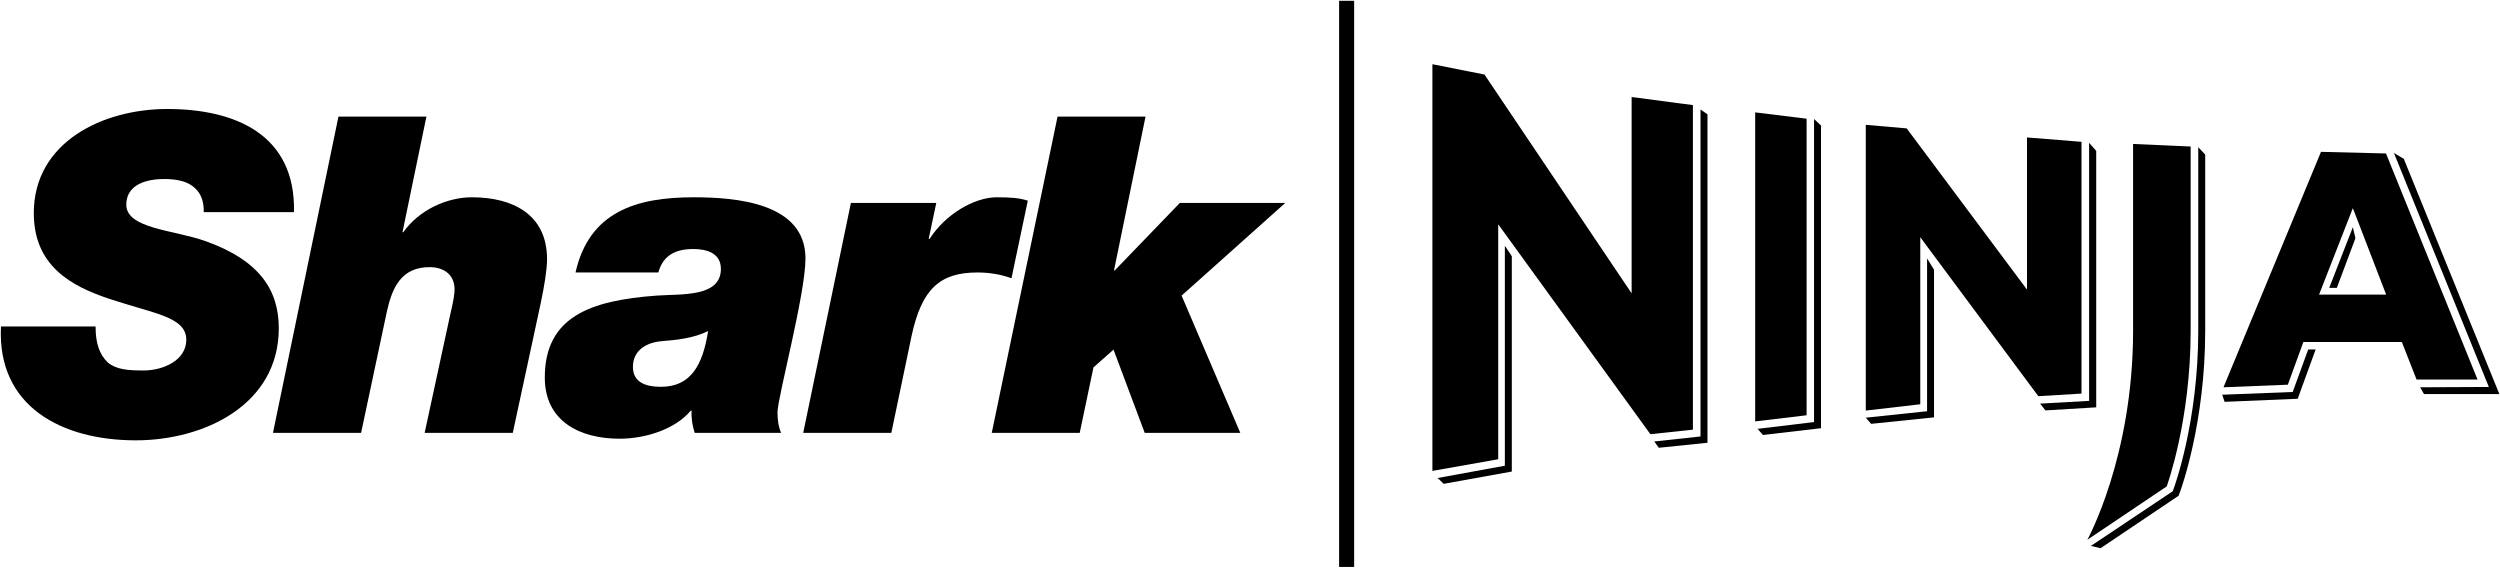 <svg version="1.2" xmlns="http://www.w3.org/2000/svg" viewBox="0 0 1546 351" width="1546" height="351"><style></style><path fill-rule="evenodd" d="m837.4 0.5v350.1h-9.3v-350.1zm455.6 337.1l50.6-33.8 0.5-1.3c0.6-1.7 15.3-41.7 15.3-98v-113.5l4.3 4.6v108.9c0 57-14.9 97.8-15.5 99.5l-1 2.6-48.2 32.4z"/><path fill-rule="evenodd" d="m889 295.6l41.6-7.6v-136l4.3 6.4v133.2l-42.1 7.6zm166.9-224.9v203.1l-30.1 3.1-2.8-3.9 28.6-3.1v-202.2zm31 194.5l34.9-4.2v-187.4l4.3 4v187.2l-35.9 4.2zm174.7-15.6l30.3-1.7v-159.6l4.4 5v158.6l-31.4 1.9z"/><path fill-rule="evenodd" d="m1196 166.8v91.3l-38.9 4-3.3-3.8 37.9-4v-94.5zm244.4 11.2l14.6-37.5 1.6 6.8-11.5 30.7z"/><path fill-rule="evenodd" d="m1427.4 216.1l-9.6 26.3-43.6 1.7 1.5 4.4 45.2-1.9 11.1-30.5zm53-121.5l58.7 144.7-42.5 0.2 2.4 4.2h46.6l-59.1-145.5zm-433.5 171.1v-200.7l-37.9-5v121.4l-91-135.3-32.2-6.4v251.5l40.7-7.2v-145.3l94.1 129.8z"/><path fill-rule="evenodd" d="m1085.4 260.6v-191.1l31.8 3.9v183.4zm168.1-81.5v-94.1l33.7 2.7v155.7l-26.7 1.6-73-98.3v103.3l-33.7 3.9v-176.7l25.3 2.2zm222-84.2l56.6 139.8h-37.7l-9.1-23.2h-60.9l-9.6 26.4-39.8 1.6 60.3-145.6zm-20.5 33.8l-20.9 53.5h41.5z"/><path fill-rule="evenodd" d="m1339.9 300.8c0 0 14.8-40.3 14.8-96.2v-114l-35.6-1.6v115.6c0 78.1-28.3 129.2-28.3 129.2zm-1158.1-169.6c1.1-48.2-36.6-63.8-78.4-63.8-39.6 0-82.5 20.3-82.5 64.4 0 32.6 23.1 45.2 47 53.1 27.3 9.1 47.3 11 47.3 25.2 0 12.9-14.5 19-26.4 19-9.9 0-17-0.6-22.2-5-5-4.9-7.5-11.5-7.5-22.2h-58.5c-2.5 49.9 38.2 70.4 83.3 70.4 42.6 0 88.5-22.1 88.5-69.3 0-23.3-11.5-41.9-45.6-54-19.3-6.8-48.7-7.6-48.7-22.4 0-12.9 13.2-15.9 23.4-15.9 6.9 0 13.2 1.1 17.6 4.4 4.4 3.3 7.1 8.2 6.9 16.1z"/><path  d="m168.8 267.7h54.5l16-75.3c3.3-14.8 9-27.2 26.4-27.2 8.8 0 15.4 4.7 15.4 13.7 0 5.8-2.8 15.4-4.4 23.6l-14.1 65.2h54.5l17.3-80.3c2.2-10.4 3.9-20.8 3.9-27.1 0-27.9-21.5-38.3-46.5-38.3-15.1 0-32.5 7.6-42.4 21.6h-0.5l14.8-71.5h-54.4z"/><path  d="m407.1 168.5c3-10.7 10.7-14.5 21.7-14.5 8.2 0 17 2.5 17 12.3 0 17.6-24.4 15.4-39.8 16.5-41 3-69.1 13.1-69.1 50.7 0 27.1 21.8 37.8 46.2 37.8 16 0 34.4-5.8 44-17.3h0.6c-0.3 4.7 0.5 9.3 1.9 13.7h53.4c-1.4-3.3-2.2-7.4-2.2-12.6 0-9.3 17.3-73.1 17.3-95.3 0-34.6-43.5-37.8-69.3-37.8-34.9 0-64.4 8.7-72.9 46.5zm-15.7 58.4c0-10.4 8.5-15.1 17.6-15.9 9.9-0.8 20.1-1.9 28.9-6.3-3.3 21.1-10.7 34.5-29.2 34.5-8.8 0-17.3-2.4-17.3-12.3z"/><path  d="m496.7 267.7h54.5l12.4-59.4c6.3-29.9 17.8-39.8 40.9-39.8 6.9 0 14.4 1.1 21 3.6l10.1-48c-4.9-1.6-10.1-2.1-19.2-2.1-14 0-31.9 10.6-41.5 25.7h-0.6l4.7-22.2h-52.8z"/><path  d="m654 72.1l-40.7 195.6h54.4l8.5-40.5 12.4-11 19.3 51.5h59.1l-36.3-84.9 64.1-57.3h-65.2l-40.2 41.7h-0.5l19.5-95.1z"/></svg>